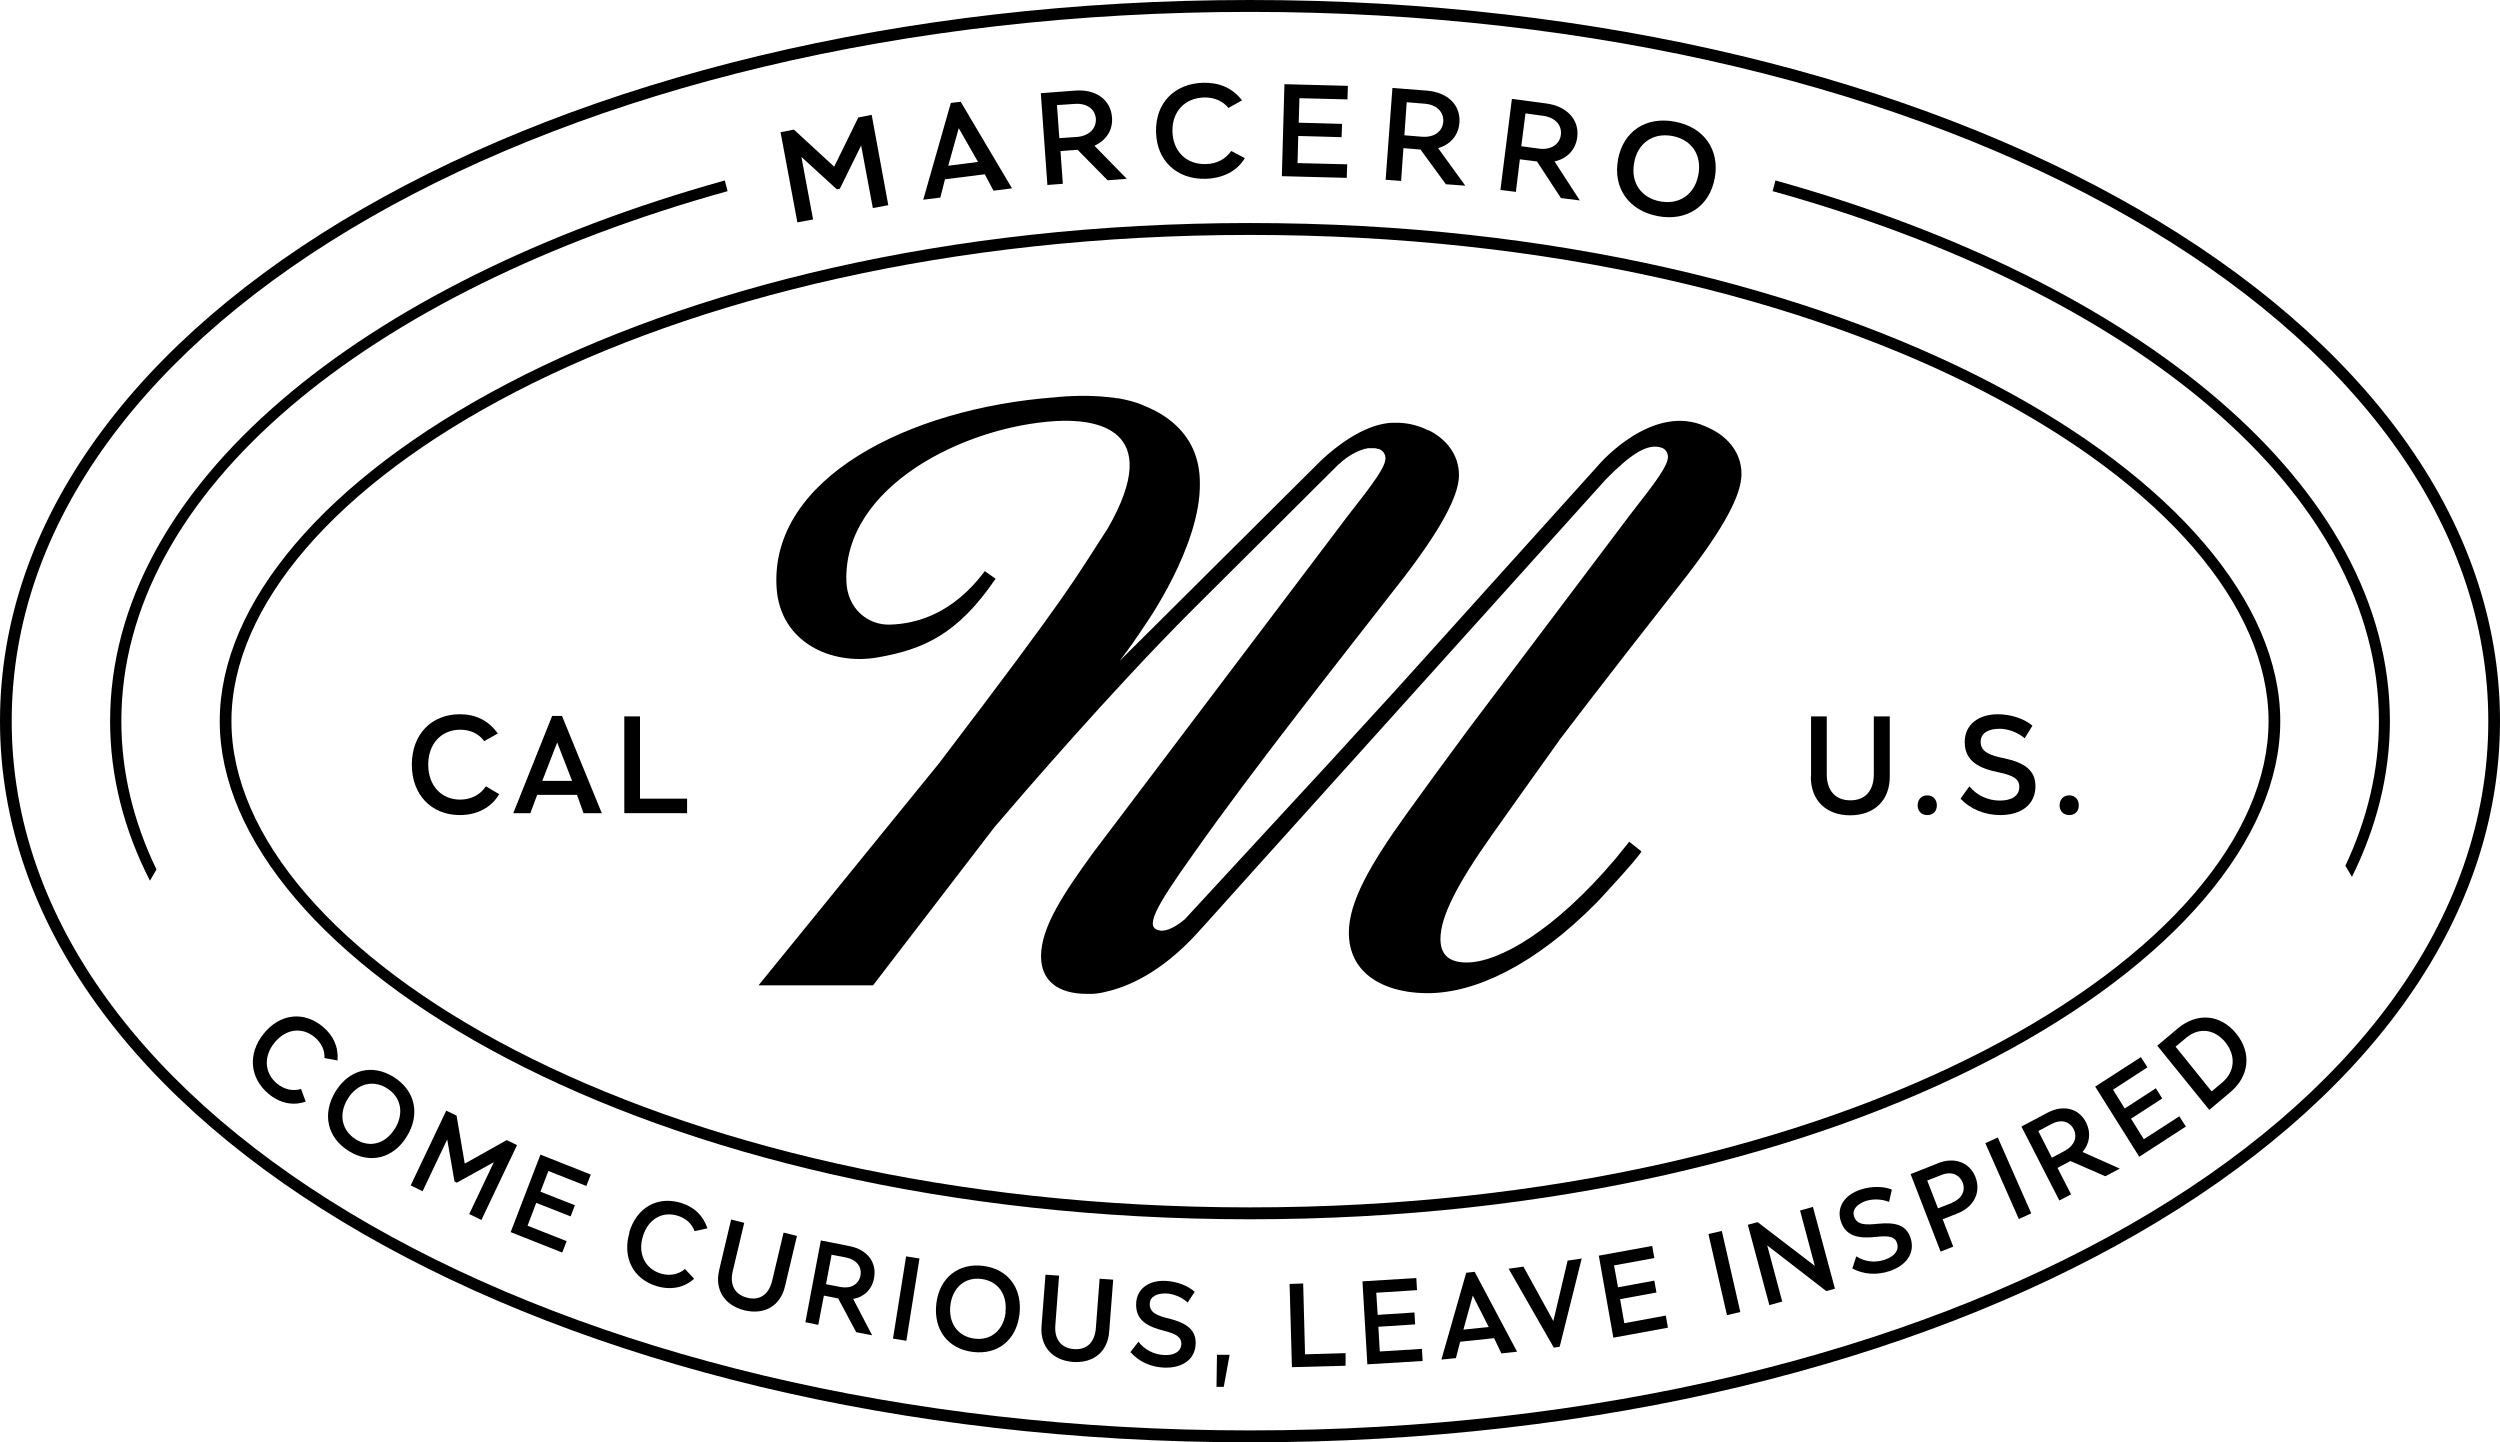 <svg xmlns="http://www.w3.org/2000/svg" width="104" height="60" viewBox="0 0 104 60" fill="none"><g clip-path="url(#clip0_132_761)"><path d="M10.973 42.997C11.655 42.156 12.639 42.057 13.429 42.71C13.867 43.076 14.082 43.541 14.043 44.115L13.497 44.016C13.517 43.689 13.37 43.383 13.088 43.145C12.562 42.71 11.889 42.799 11.421 43.373C10.954 43.947 11.002 44.639 11.519 45.074C11.831 45.331 12.191 45.401 12.523 45.302L12.717 45.826C12.191 46.014 11.636 45.895 11.168 45.499C10.379 44.837 10.301 43.828 10.973 42.997Z" fill="black"></path><path d="M13.955 45.41C14.52 44.49 15.485 44.243 16.382 44.807C17.268 45.361 17.493 46.35 16.927 47.27C16.372 48.19 15.397 48.437 14.511 47.883C13.614 47.329 13.39 46.34 13.955 45.41ZM16.43 46.953C16.82 46.31 16.684 45.638 16.099 45.272C15.514 44.906 14.852 45.074 14.462 45.717C14.072 46.36 14.218 47.032 14.803 47.398C15.388 47.764 16.041 47.586 16.43 46.944V46.953Z" fill="black"></path><path d="M17.083 49.317L18.564 46.202L18.993 46.409L19.334 48.407L21.079 47.428L21.508 47.636L20.026 50.752L19.52 50.504L20.543 48.348L19.003 49.199L18.906 49.149L18.604 47.399L17.58 49.555L17.073 49.308L17.083 49.317Z" fill="black"></path><path d="M21.946 50.989L23.573 51.632L23.388 52.107L21.244 51.256L22.482 48.032L24.577 48.862L24.392 49.337L22.813 48.714L22.482 49.575L23.915 50.138L23.739 50.603L22.307 50.039L21.946 50.989Z" fill="black"></path><path d="M26.176 51.266C26.487 50.227 27.355 49.743 28.329 50.04C28.875 50.208 29.245 50.554 29.43 51.098L28.895 51.217C28.787 50.91 28.534 50.682 28.193 50.574C27.54 50.376 26.955 50.722 26.741 51.444C26.526 52.156 26.838 52.779 27.481 52.977C27.861 53.096 28.232 53.017 28.495 52.789L28.875 53.195C28.466 53.571 27.901 53.679 27.316 53.502C26.331 53.205 25.883 52.305 26.185 51.276L26.176 51.266Z" fill="black"></path><path d="M29.918 52.829L30.415 50.732L30.96 50.87L30.483 52.878C30.346 53.452 30.57 53.857 31.087 53.986C31.594 54.115 31.984 53.857 32.12 53.284L32.597 51.276L33.153 51.414L32.656 53.511C32.461 54.332 31.798 54.708 30.97 54.51C30.142 54.303 29.723 53.66 29.918 52.839V52.829Z" fill="black"></path><path d="M35.619 55.42L34.868 54.016L34.274 53.897L34.04 55.114L33.504 55.005L34.147 51.602L35.346 51.84C36.096 51.988 36.486 52.532 36.359 53.175C36.272 53.64 35.95 53.956 35.492 54.035L36.281 55.549L35.619 55.42ZM35.209 52.315L34.595 52.196L34.361 53.422L34.975 53.541C35.404 53.62 35.726 53.422 35.794 53.066C35.862 52.71 35.638 52.404 35.209 52.315Z" fill="black"></path><path d="M37.148 55.687L37.694 52.265L38.25 52.354L37.704 55.776L37.148 55.687Z" fill="black"></path><path d="M38.951 54.233C39.078 53.155 39.867 52.532 40.9 52.661C41.933 52.789 42.537 53.59 42.411 54.669C42.284 55.747 41.505 56.37 40.471 56.241C39.429 56.113 38.825 55.312 38.951 54.233ZM41.826 54.59C41.914 53.848 41.514 53.294 40.832 53.205C40.14 53.116 39.624 53.561 39.536 54.303C39.448 55.044 39.848 55.598 40.54 55.687C41.232 55.776 41.748 55.331 41.836 54.59H41.826Z" fill="black"></path><path d="M43.327 55.183L43.492 53.027L44.058 53.066L43.902 55.124C43.853 55.717 44.145 56.083 44.681 56.123C45.208 56.162 45.539 55.846 45.588 55.252L45.744 53.195L46.309 53.234L46.143 55.391C46.085 56.231 45.49 56.716 44.633 56.657C43.775 56.587 43.268 56.014 43.327 55.173V55.183Z" fill="black"></path><path d="M47.03 56.241L47.361 55.816C47.615 56.152 48.005 56.35 48.433 56.37C48.852 56.39 49.135 56.221 49.145 55.905C49.145 55.628 48.94 55.49 48.424 55.361C47.751 55.193 47.235 54.926 47.264 54.233C47.283 53.62 47.78 53.254 48.482 53.284C48.96 53.304 49.427 53.492 49.7 53.739L49.408 54.184C49.154 53.956 48.813 53.818 48.511 53.808C48.121 53.798 47.839 53.937 47.829 54.243C47.819 54.619 48.18 54.748 48.648 54.856C49.388 55.044 49.759 55.341 49.739 55.905C49.72 56.548 49.193 56.914 48.443 56.894C47.878 56.874 47.381 56.647 47.03 56.251V56.241Z" fill="black"></path><path d="M50.606 57.695L50.626 56.36H51.152L50.908 57.695H50.616H50.606Z" fill="black"></path><path d="M53.744 56.874L53.647 53.412L54.212 53.393L54.29 56.34L55.976 56.291V56.815L53.744 56.874Z" fill="black"></path><path d="M57.409 56.221L59.153 56.113L59.182 56.617L56.882 56.756L56.678 53.304L58.919 53.165L58.948 53.67L57.253 53.778L57.311 54.698L58.841 54.599L58.87 55.094L57.34 55.193L57.399 56.212L57.409 56.221Z" fill="black"></path><path d="M62.457 56.301L62.155 55.668L60.742 55.816L60.566 56.498L59.962 56.558L60.995 52.947L61.346 52.908L63.11 56.231L62.457 56.301ZM61.268 53.897L60.878 55.312L61.93 55.203L61.268 53.897Z" fill="black"></path><path d="M65.205 52.443L65.799 52.354L64.883 56.024L64.64 56.063L62.759 52.779L63.373 52.69L64.62 54.955L65.215 52.433L65.205 52.443Z" fill="black"></path><path d="M67.573 55.044L69.298 54.728L69.385 55.232L67.115 55.648L66.51 52.235L68.732 51.83L68.82 52.334L67.144 52.641L67.31 53.551L68.82 53.274L68.908 53.768L67.397 54.045L67.573 55.054V55.044Z" fill="black"></path><path d="M71.841 54.708L71.071 51.335L71.627 51.207L72.397 54.58L71.851 54.708H71.841Z" fill="black"></path><path d="M74.882 50.356L75.418 50.208L76.334 53.61L75.973 53.709L73.517 51.81L74.141 54.144L73.605 54.293L72.709 50.95L73.118 50.841L75.496 52.661L74.882 50.356Z" fill="black"></path><path d="M77.055 52.779L77.221 52.265C77.571 52.492 78.01 52.542 78.409 52.403C78.809 52.265 79.014 52.018 78.916 51.711C78.828 51.444 78.585 51.395 78.049 51.454C77.367 51.533 76.782 51.454 76.577 50.801C76.392 50.218 76.733 49.703 77.406 49.486C77.854 49.337 78.361 49.347 78.702 49.486L78.585 50C78.263 49.871 77.903 49.871 77.62 49.96C77.25 50.089 77.035 50.316 77.133 50.613C77.25 50.969 77.63 50.959 78.107 50.91C78.867 50.831 79.306 50.969 79.481 51.503C79.676 52.117 79.316 52.641 78.604 52.878C78.068 53.056 77.523 53.017 77.055 52.769V52.779Z" fill="black"></path><path d="M80.621 48.388C81.323 48.111 81.947 48.368 82.181 48.971C82.415 49.584 82.132 50.198 81.44 50.475L80.816 50.722L81.255 51.859L80.729 52.067L79.481 48.843L80.631 48.388H80.621ZM81.206 50.03C81.606 49.871 81.781 49.535 81.645 49.189C81.508 48.852 81.157 48.714 80.758 48.882L80.173 49.11L80.621 50.267L81.206 50.039V50.03Z" fill="black"></path><path d="M83.984 50.712L82.59 47.557L83.107 47.319L84.5 50.475L83.984 50.712Z" fill="black"></path><path d="M87.58 48.932L86.127 48.299L85.592 48.586L86.157 49.684L85.669 49.941L84.091 46.864L85.172 46.291C85.845 45.935 86.488 46.113 86.781 46.696C86.995 47.122 86.936 47.567 86.634 47.923L88.184 48.615L87.58 48.932ZM85.348 46.756L84.793 47.052L85.358 48.16L85.913 47.864C86.293 47.656 86.43 47.3 86.264 46.973C86.098 46.647 85.738 46.548 85.348 46.756Z" fill="black"></path><path d="M89.187 47.389L90.659 46.439L90.932 46.864L88.993 48.121L87.16 45.203L89.061 43.976L89.334 44.401L87.901 45.331L88.388 46.113L89.684 45.272L89.948 45.697L88.651 46.538L89.187 47.398V47.389Z" fill="black"></path><path d="M90.6 42.779C91.409 42.107 92.374 42.196 93.027 42.997C93.68 43.798 93.573 44.787 92.764 45.45L91.906 46.172L89.743 43.501L90.6 42.779ZM92.442 45.035C92.969 44.59 93.027 43.927 92.579 43.363C92.121 42.799 91.468 42.73 90.942 43.175L90.503 43.541L92.004 45.401L92.442 45.035Z" fill="black"></path><path d="M52 60C22.843 60 0 46.815 0 30C0 13.185 22.843 0 52 0C81.157 0 104 13.175 104 30C104 46.825 81.157 60 52 60ZM52 0.495C23.115 0.495 0.487 13.452 0.487 30C0.487 46.548 23.115 59.505 52 59.505C80.885 59.505 103.513 46.548 103.513 30C103.513 13.452 80.885 0.495 52 0.495Z" fill="black"></path><path d="M52 50.722C26.741 50.722 9.141 39.802 9.141 30C9.141 20.198 26.741 9.278 52 9.278C77.259 9.278 94.859 20.198 94.859 30C94.859 39.802 77.259 50.722 52 50.722ZM52 9.773C27.033 9.773 9.628 20.435 9.628 30C9.628 39.565 27.033 50.227 52 50.227C76.967 50.227 94.372 39.565 94.372 30C94.372 20.435 76.967 9.773 52 9.773Z" fill="black"></path><path d="M33.172 9.258L32.471 5.5L33.026 5.391L34.702 6.934L35.706 4.886L36.262 4.778L36.953 8.536L36.31 8.655L35.823 6.053L34.936 7.854L34.809 7.873L33.338 6.528L33.825 9.13L33.182 9.248L33.172 9.258Z" fill="black"></path><path d="M41.329 7.933L40.968 7.25L39.312 7.458L39.117 8.22L38.406 8.309L39.555 4.283L39.965 4.233L42.099 7.834L41.339 7.933H41.329ZM39.887 5.321L39.448 6.894L40.686 6.736L39.877 5.321H39.887Z" fill="black"></path><path d="M46.085 7.508L44.828 6.232L44.116 6.281L44.214 7.646L43.571 7.695L43.298 3.877L44.72 3.769C45.607 3.699 46.211 4.164 46.26 4.886C46.299 5.411 46.026 5.836 45.529 6.063L46.874 7.438L46.085 7.498V7.508ZM44.701 4.323L43.97 4.372L44.068 5.747L44.798 5.697C45.305 5.658 45.607 5.351 45.588 4.946C45.559 4.54 45.217 4.283 44.701 4.323Z" fill="black"></path><path d="M48.092 5.48C48.063 4.273 48.872 3.472 50.061 3.442C50.733 3.432 51.269 3.66 51.669 4.174L51.103 4.491C50.869 4.204 50.519 4.046 50.09 4.055C49.291 4.075 48.755 4.639 48.774 5.47C48.794 6.291 49.349 6.845 50.148 6.825C50.616 6.825 50.996 6.607 51.22 6.281L51.785 6.578C51.464 7.122 50.869 7.418 50.148 7.438C48.95 7.468 48.112 6.677 48.092 5.49V5.48Z" fill="black"></path><path d="M53.988 6.785L56.044 6.835L56.025 7.399L53.325 7.329L53.432 3.502L56.073 3.571L56.054 4.135L54.056 4.085L54.027 5.104L55.83 5.153L55.81 5.707L54.007 5.658L53.978 6.785H53.988Z" fill="black"></path><path d="M60.157 7.676L59.094 6.222L58.383 6.162L58.285 7.527L57.642 7.478L57.925 3.66L59.348 3.769C60.234 3.838 60.77 4.382 60.712 5.104C60.673 5.628 60.342 6.014 59.825 6.162L60.956 7.725L60.166 7.666L60.157 7.676ZM59.25 4.313L58.519 4.253L58.422 5.628L59.153 5.688C59.66 5.727 60.01 5.47 60.04 5.064C60.069 4.659 59.767 4.352 59.26 4.313H59.25Z" fill="black"></path><path d="M64.922 8.22L63.938 6.716L63.226 6.627L63.061 7.982L62.417 7.903L62.895 4.115L64.318 4.303C65.205 4.421 65.702 4.995 65.614 5.707C65.546 6.232 65.195 6.598 64.669 6.716L65.721 8.338L64.932 8.239L64.922 8.22ZM64.191 4.817L63.46 4.718L63.285 6.083L64.016 6.182C64.522 6.251 64.883 6.004 64.932 5.608C64.98 5.203 64.698 4.886 64.191 4.817Z" fill="black"></path><path d="M67.309 6.637C67.524 5.46 68.479 4.827 69.687 5.064C70.886 5.292 71.549 6.232 71.334 7.409C71.12 8.586 70.165 9.219 68.966 8.991C67.758 8.764 67.095 7.824 67.309 6.647V6.637ZM70.652 7.27C70.808 6.449 70.369 5.806 69.57 5.658C68.771 5.509 68.128 5.945 67.982 6.766C67.826 7.587 68.264 8.23 69.064 8.378C69.863 8.526 70.496 8.091 70.652 7.27Z" fill="black"></path><path d="M98.962 30C98.962 32.077 98.475 34.085 97.568 36.014L97.841 36.479C98.864 34.411 99.42 32.235 99.42 29.99C99.42 20.227 89.032 11.731 73.858 7.507L73.742 7.952C88.72 12.117 98.962 20.435 98.962 30Z" fill="black"></path><path d="M6.51 36.172C5.555 34.194 5.048 32.127 5.048 30C5.048 20.435 15.29 12.117 30.268 7.952L30.151 7.507C14.969 11.741 4.58 20.237 4.58 30C4.58 32.295 5.155 34.52 6.237 36.637L6.51 36.172Z" fill="black"></path><path d="M75.34 32.315V29.802H75.993V32.206C75.993 32.898 76.363 33.294 76.977 33.294C77.591 33.294 77.951 32.898 77.951 32.206V29.802H78.614V32.315C78.614 33.294 77.971 33.917 76.967 33.917C75.963 33.917 75.33 33.294 75.33 32.315H75.34Z" fill="black"></path><path d="M79.774 33.502C79.774 33.254 79.939 33.086 80.173 33.086C80.407 33.086 80.573 33.254 80.573 33.502C80.573 33.749 80.417 33.907 80.173 33.907C79.93 33.907 79.774 33.739 79.774 33.502Z" fill="black"></path><path d="M81.557 33.225L81.927 32.71C82.229 33.086 82.697 33.304 83.194 33.304C83.691 33.304 84.003 33.106 84.003 32.73C84.003 32.404 83.749 32.255 83.136 32.127C82.346 31.968 81.732 31.672 81.732 30.87C81.732 30.148 82.297 29.713 83.116 29.713C83.672 29.713 84.227 29.911 84.549 30.188L84.227 30.712C83.925 30.455 83.525 30.317 83.175 30.317C82.716 30.317 82.395 30.495 82.395 30.861C82.395 31.296 82.824 31.434 83.37 31.543C84.246 31.731 84.675 32.057 84.675 32.71C84.675 33.462 84.091 33.907 83.213 33.907C82.561 33.907 81.966 33.66 81.547 33.215L81.557 33.225Z" fill="black"></path><path d="M85.679 33.502C85.679 33.254 85.845 33.086 86.079 33.086C86.313 33.086 86.478 33.254 86.478 33.502C86.478 33.749 86.322 33.907 86.079 33.907C85.835 33.907 85.679 33.739 85.679 33.502Z" fill="black"></path><path d="M17.132 31.81C17.132 30.544 17.951 29.713 19.13 29.713C19.793 29.713 20.319 29.97 20.709 30.514L20.143 30.831C19.919 30.524 19.568 30.356 19.149 30.356C18.36 30.356 17.814 30.94 17.814 31.81C17.814 32.681 18.36 33.264 19.14 33.264C19.607 33.264 19.987 33.056 20.212 32.71L20.767 33.037C20.436 33.6 19.841 33.907 19.13 33.907C17.941 33.907 17.132 33.056 17.132 31.81Z" fill="black"></path><path d="M24.275 33.828L24.003 33.066H22.346L22.063 33.828H21.352L22.97 29.782H23.379L25.035 33.828H24.275ZM23.174 30.9L22.56 32.483H23.798L23.184 30.9H23.174Z" fill="black"></path><path d="M25.971 33.828V29.802H26.624V33.224H28.583V33.828H25.981H25.971Z" fill="black"></path><path d="M64.844 30.821C66.696 28.388 68.654 25.885 70.214 23.897C72.055 21.494 72.445 20.376 72.445 19.713C72.445 18.833 71.88 18.2 71.198 17.854C71.12 17.814 71.052 17.784 70.984 17.755C68.781 16.716 66.559 19.278 66.559 19.278L58.091 28.675L55.333 31.691L49.281 38.249C48.706 38.724 48.394 38.724 48.277 38.714C47.585 38.625 48.005 37.824 49.642 35.529C52.097 32.028 55.859 27.29 58.412 24.006C60.254 21.602 60.693 20.425 60.693 19.763C60.693 18.882 60.127 18.249 59.445 17.903C59.445 17.903 59.435 17.903 59.426 17.903C59.406 17.903 59.397 17.893 59.377 17.883C58.929 17.666 58.5 17.596 58.169 17.587C58.169 17.587 58.159 17.587 58.149 17.587C57.964 17.587 57.818 17.587 57.701 17.606C57.613 17.616 57.526 17.636 57.438 17.656C57.438 17.656 57.438 17.656 57.428 17.656C56.268 17.933 55.187 18.932 54.904 19.209L46.572 27.498C46.971 26.983 47.313 26.489 47.624 26.014C47.624 26.014 49.963 22.72 49.914 20.089C49.914 18.19 48.638 17.29 47.585 16.874C47.264 16.726 46.894 16.637 46.523 16.568C46.504 16.568 46.494 16.568 46.474 16.568C46.435 16.568 46.397 16.558 46.358 16.548C46.27 16.538 46.211 16.528 46.182 16.528C45.013 16.39 43.892 16.528 43.892 16.528C37.762 16.983 32.032 19.921 32.305 24.431C32.441 26.726 34.585 27.686 36.505 27.349C38.386 27.023 39.828 26.41 41.417 24.075L40.968 23.759C39.643 25.539 38.113 25.954 37.022 25.984C36.115 26.014 35.248 25.331 35.209 24.184C35.082 20.237 40.111 17.745 43.911 17.517C45.51 17.418 48.502 17.774 46.085 21.978C44.613 24.243 44.613 24.461 39.058 31.761L31.555 40.989H36.32L41.368 34.411C42.557 33.017 46.26 28.724 49.515 25.46L55.654 19.347L55.693 19.308H55.703C55.84 19.169 56.249 18.833 56.707 18.694C56.726 18.694 56.736 18.684 56.756 18.675C56.775 18.675 56.795 18.665 56.814 18.665C56.843 18.665 56.873 18.655 56.902 18.645C56.921 18.645 56.931 18.645 56.95 18.645C56.98 18.645 57.009 18.645 57.038 18.645C57.058 18.645 57.077 18.645 57.097 18.645C57.126 18.645 57.145 18.645 57.175 18.645C57.194 18.645 57.223 18.645 57.243 18.655C57.272 18.655 57.292 18.665 57.311 18.675C57.321 18.675 57.331 18.675 57.35 18.675C57.37 18.675 57.389 18.675 57.399 18.694C57.477 18.724 57.613 18.833 57.633 19.021C57.672 19.387 57.165 20.059 56.073 21.454L45.441 35.519C44.301 37.102 43.307 38.536 43.307 39.782C43.307 40.781 43.989 41.345 45.217 41.345C45.217 41.345 45.305 41.345 45.451 41.345C45.636 41.335 45.822 41.306 46.007 41.256C46.855 41.068 48.297 40.495 49.846 38.773L50.187 38.398L52.292 36.053L66.813 19.931C67.797 18.942 68.528 18.398 69.151 18.635C69.229 18.665 69.366 18.773 69.385 18.962C69.424 19.327 68.918 20 67.826 21.395L61.063 30.366C60.079 31.701 59.192 32.908 58.549 33.808C56.989 35.974 56.112 37.517 56.112 38.803C56.112 39.397 56.288 39.97 56.756 40.435C57.301 40.979 58.217 41.316 59.397 41.316C61.355 41.316 63.85 40.158 66.442 37.527C66.442 37.527 68.109 35.747 68.284 35.42L67.777 35.015L67.202 35.727C64.678 38.714 62.349 40.04 61.014 40.04C60.244 40.04 59.923 39.684 59.923 39.06C59.923 38.141 60.605 36.795 62.076 34.718C62.895 33.561 63.85 32.216 64.844 30.831V30.821Z" fill="black"></path></g><defs><clipPath id="clip0_132_761"><rect width="104" height="60" fill="white"></rect></clipPath></defs></svg>